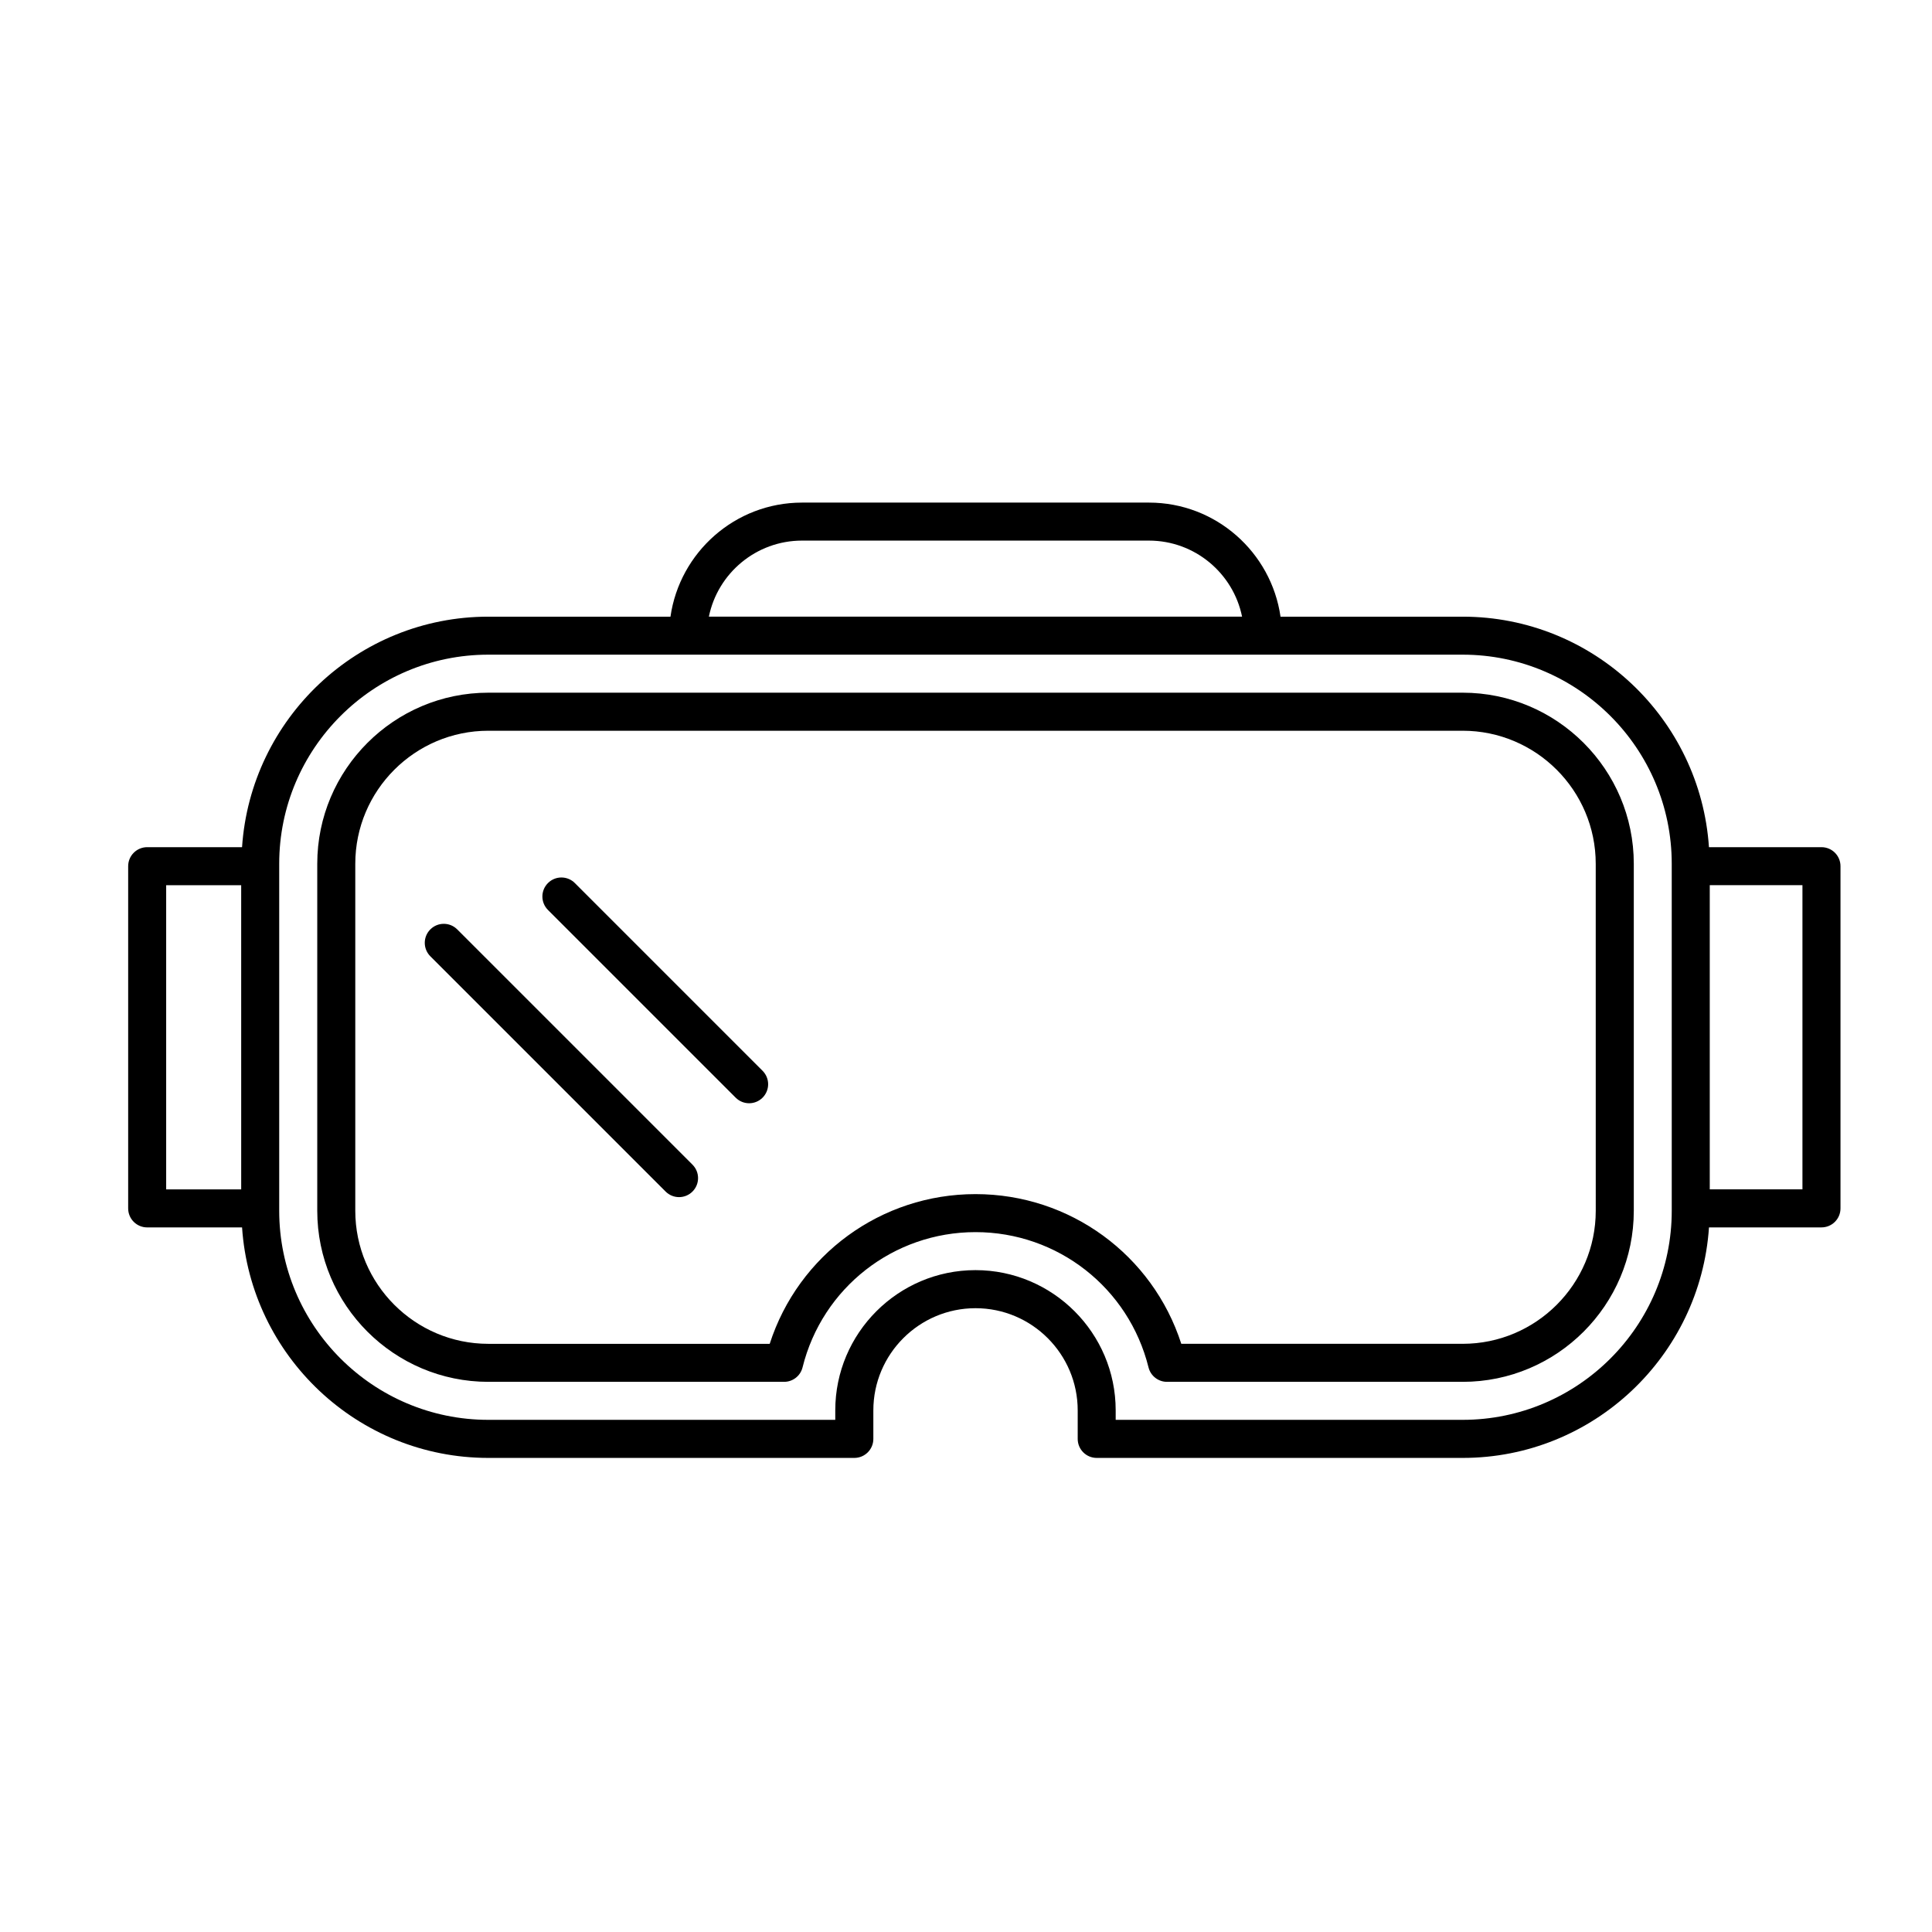 <?xml version="1.0" encoding="UTF-8"?>
<!-- Uploaded to: SVG Repo, www.svgrepo.com, Generator: SVG Repo Mixer Tools -->
<svg fill="#000000" width="800px" height="800px" version="1.1" viewBox="144 144 512 512" xmlns="http://www.w3.org/2000/svg">
 <g>
  <path d="m531.62 327.57h-258.2c-25 0-45.344 20.344-45.344 45.344v91.945c0 25.004 20.344 45.344 45.344 45.344h78.371c2.312 0 4.332-1.578 4.891-3.824 5.234-21.109 24.094-35.852 45.84-35.852 21.75 0 40.602 14.742 45.848 35.852 0.559 2.242 2.578 3.824 4.891 3.824h78.367c25.004 0 45.344-20.34 45.344-45.344v-91.945c-0.004-25-20.344-45.344-45.348-45.344zm35.27 137.29c0 19.441-15.824 35.266-35.266 35.266h-74.57c-7.594-23.551-29.48-39.672-54.535-39.672-25.059 0-46.945 16.121-54.539 39.676h-74.562c-19.445 0-35.266-15.824-35.266-35.266v-91.945c0-19.445 15.82-35.266 35.266-35.266h258.2c19.441 0 35.266 15.82 35.266 35.266z"/>
  <path d="m626.71 368.51h-29.82c-2.289-34.059-30.648-61.086-65.273-61.086h-48.266c-2.453-17.062-17.129-30.23-34.863-30.23h-91.945c-17.734 0-32.406 13.164-34.863 30.23h-48.262c-34.625 0-62.984 27.031-65.273 61.086h-25.141c-2.781 0-5.039 2.258-5.039 5.039v90.688c0 2.785 2.258 5.039 5.039 5.039h25.145c2.289 34.059 30.648 61.086 65.273 61.086h96.984c2.781 0 5.039-2.254 5.039-5.039v-7.559c0-14.934 12.148-27.078 27.078-27.078 14.934 0 27.078 12.148 27.078 27.078v7.559c0 2.785 2.254 5.039 5.039 5.039h96.984c34.625 0 62.984-27.031 65.273-61.086l29.812-0.004c2.785 0 5.039-2.254 5.039-5.039v-90.688c0-2.781-2.25-5.035-5.039-5.035zm-418.79 90.684h-19.883v-80.609h19.879zm148.62-171.93h91.945c12.16 0 22.344 8.672 24.676 20.152h-141.3c2.336-11.48 12.516-20.152 24.684-20.152zm230.49 177.59c0 30.555-24.863 55.418-55.418 55.418h-91.945v-2.519c0-20.484-16.672-37.156-37.156-37.156s-37.156 16.672-37.156 37.156v2.519h-91.945c-30.555 0-55.418-24.863-55.418-55.418v-91.945c0-30.555 24.863-55.418 55.418-55.418h258.2c30.555 0 55.418 24.863 55.418 55.418zm34.637-5.668h-24.562v-80.609h24.562z"/>
  <path d="m265.17 390.3c-1.969-1.969-5.152-1.969-7.125 0-1.969 1.969-1.969 5.152 0 7.125l62.348 62.348c0.984 0.984 2.273 1.477 3.562 1.477s2.578-0.492 3.562-1.477c1.969-1.969 1.969-5.152 0-7.125z"/>
  <path d="m296.34 378.02c-1.969-1.969-5.152-1.969-7.125 0-1.969 1.969-1.969 5.152 0 7.125l49.75 49.75c0.984 0.984 2.273 1.477 3.562 1.477s2.578-0.492 3.562-1.477c1.969-1.969 1.969-5.152 0-7.125z"/>
 </g>
</svg>